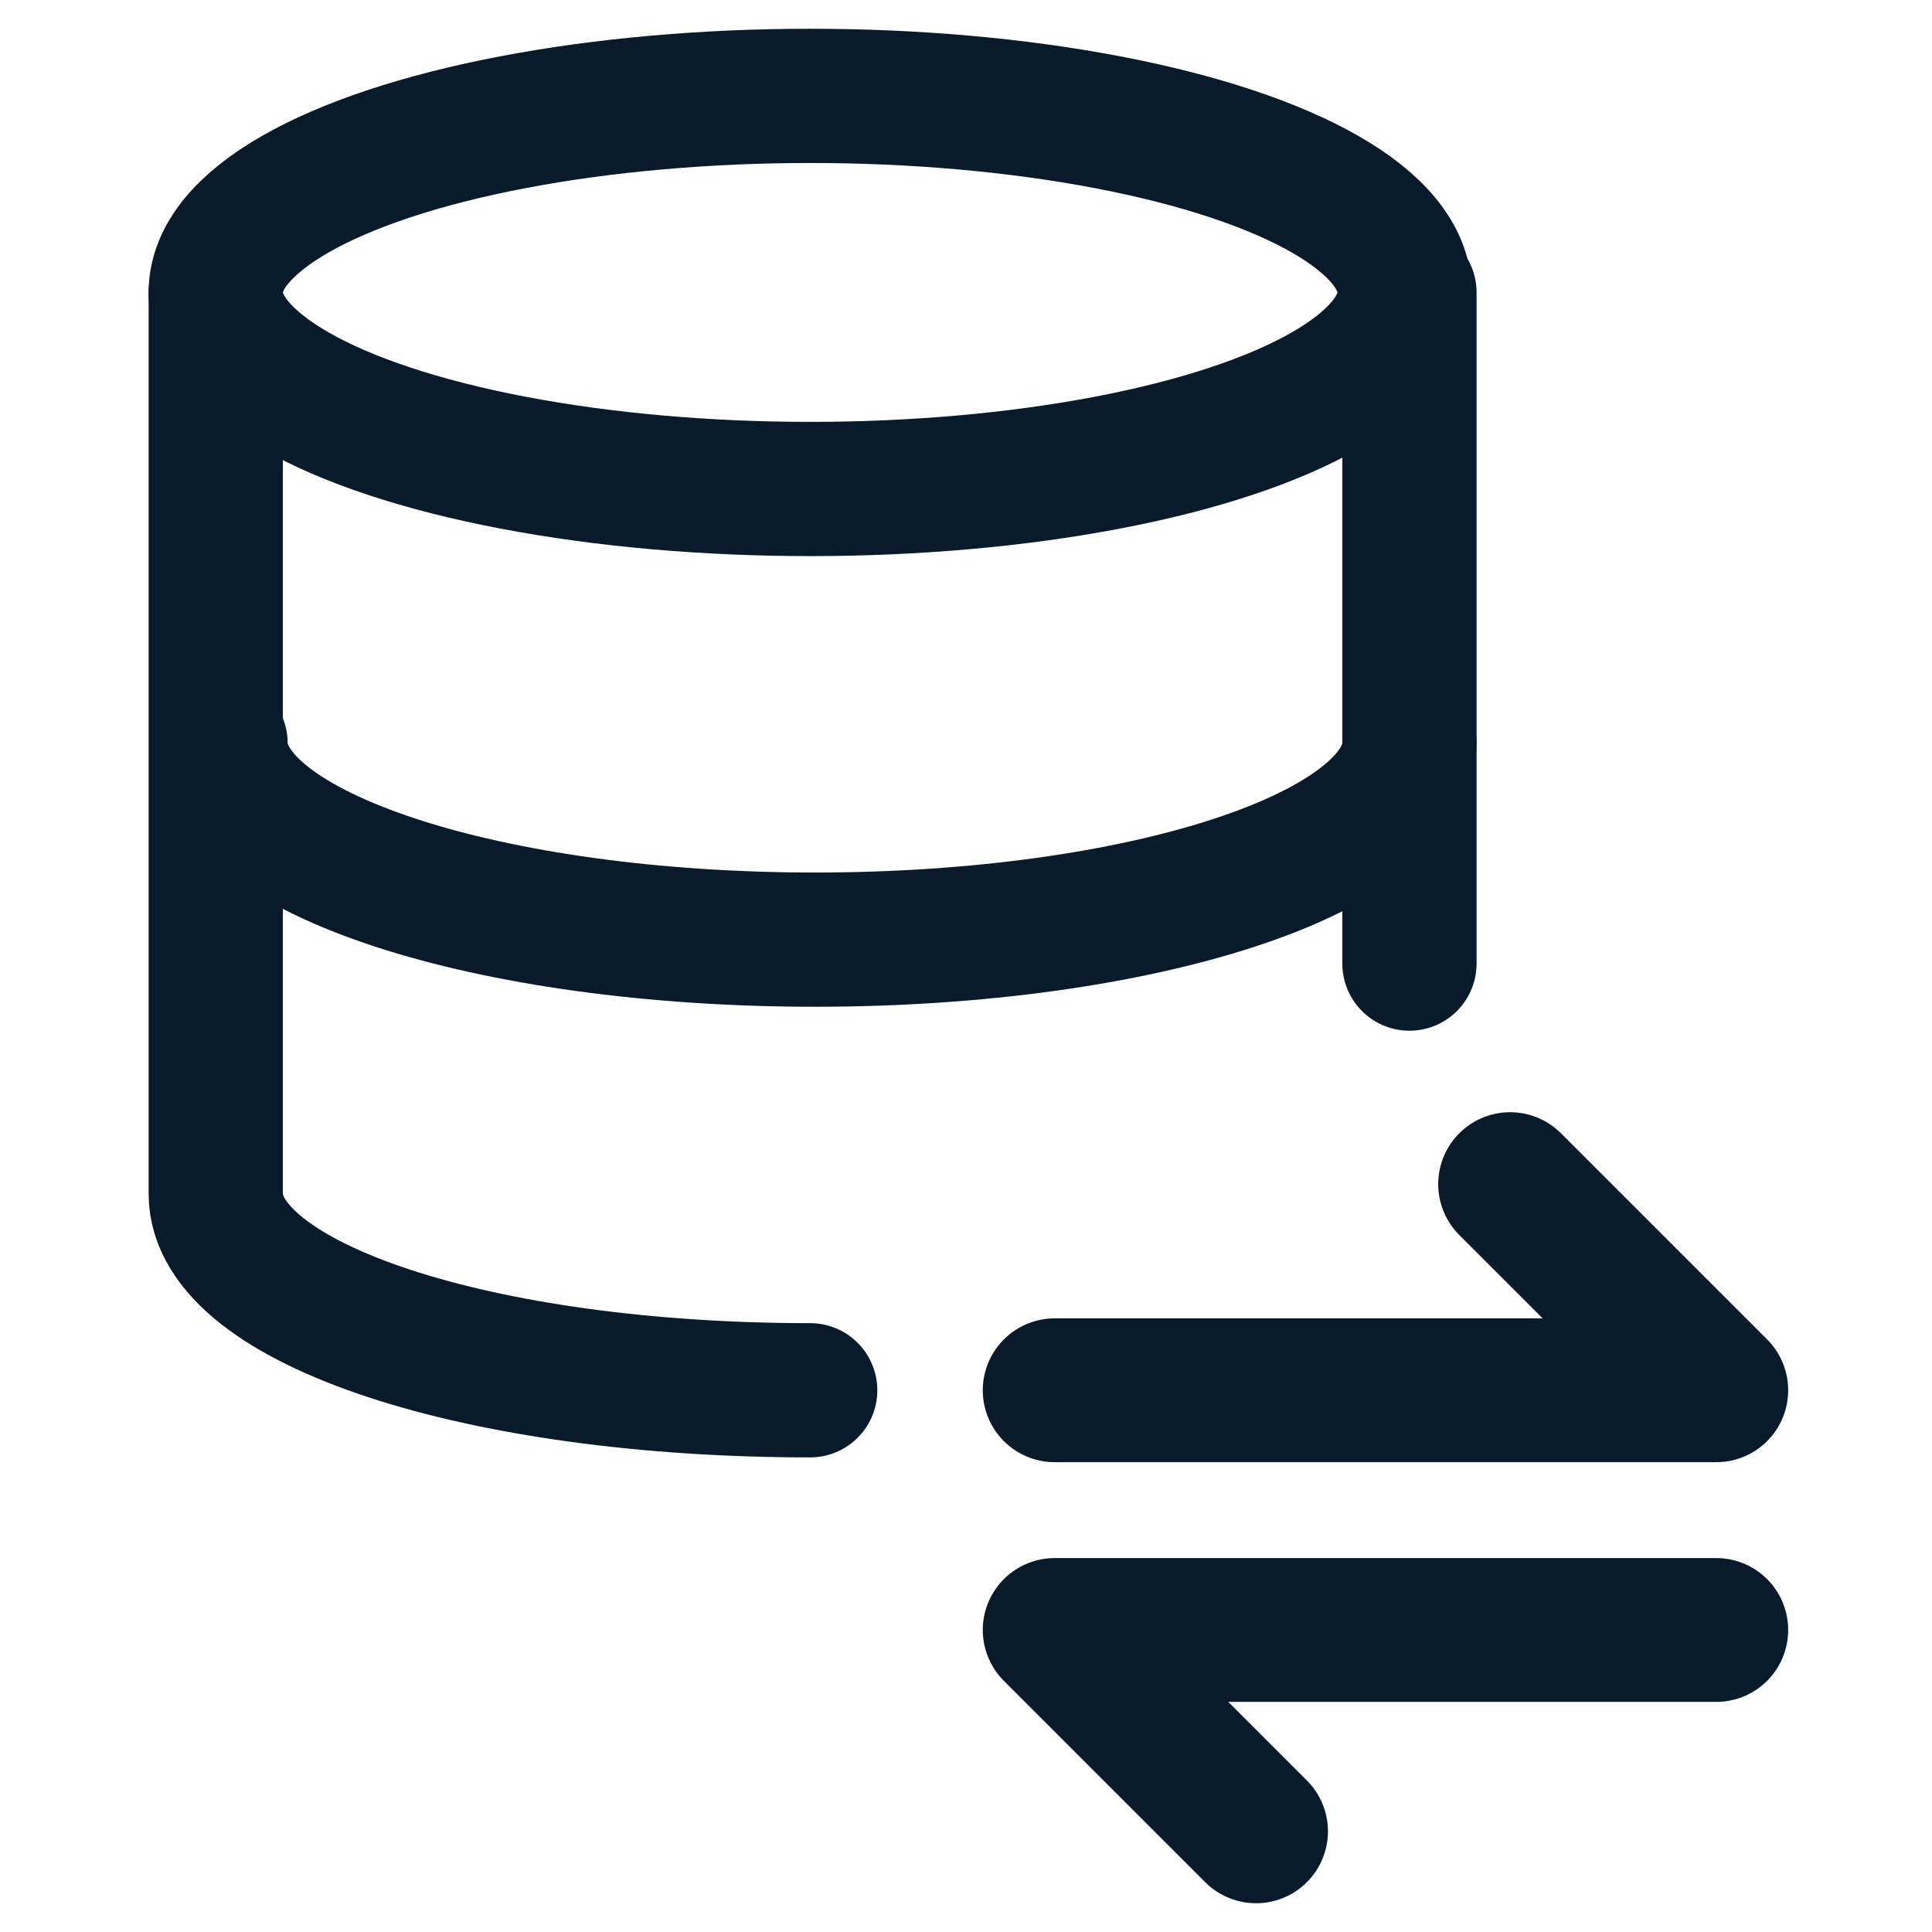 <?xml version="1.0" encoding="UTF-8"?>
<svg id="Layer_1" data-name="Layer 1" xmlns="http://www.w3.org/2000/svg" version="1.1" viewBox="0 0 40.3 40.3">
  <defs>
    <style>
      .cls-1 {
        stroke-width: 2.8px;
      }

      .cls-1, .cls-2 {
        fill: none;
        stroke: #091a2b;
        stroke-linecap: round;
        stroke-linejoin: round;
      }

      .cls-2 {
        fill-rule: evenodd;
        stroke-width: 3px;
      }
    </style>
  </defs>
  <g>
    <ellipse class="cls-1" cx="16.9" cy="6.1" rx="12.4" ry="4.1"/>
    <path class="cls-1" d="M29.4,15.5c0,2.3-5.6,4.1-12.4,4.1s-12.4-1.8-12.4-4.1"/>
    <path class="cls-1" d="M16.9,29c-6.9,0-12.4-1.8-12.4-4.1V6.1"/>
    <line class="cls-1" x1="29.4" y1="6.1" x2="29.4" y2="20.1"/>
  </g>
  <g>
    <polyline class="cls-2" points="22 29 35.8 29 31.5 24.7"/>
    <polyline class="cls-2" points="35.8 34 22 34 26.2 38.2"/>
  </g>
</svg>